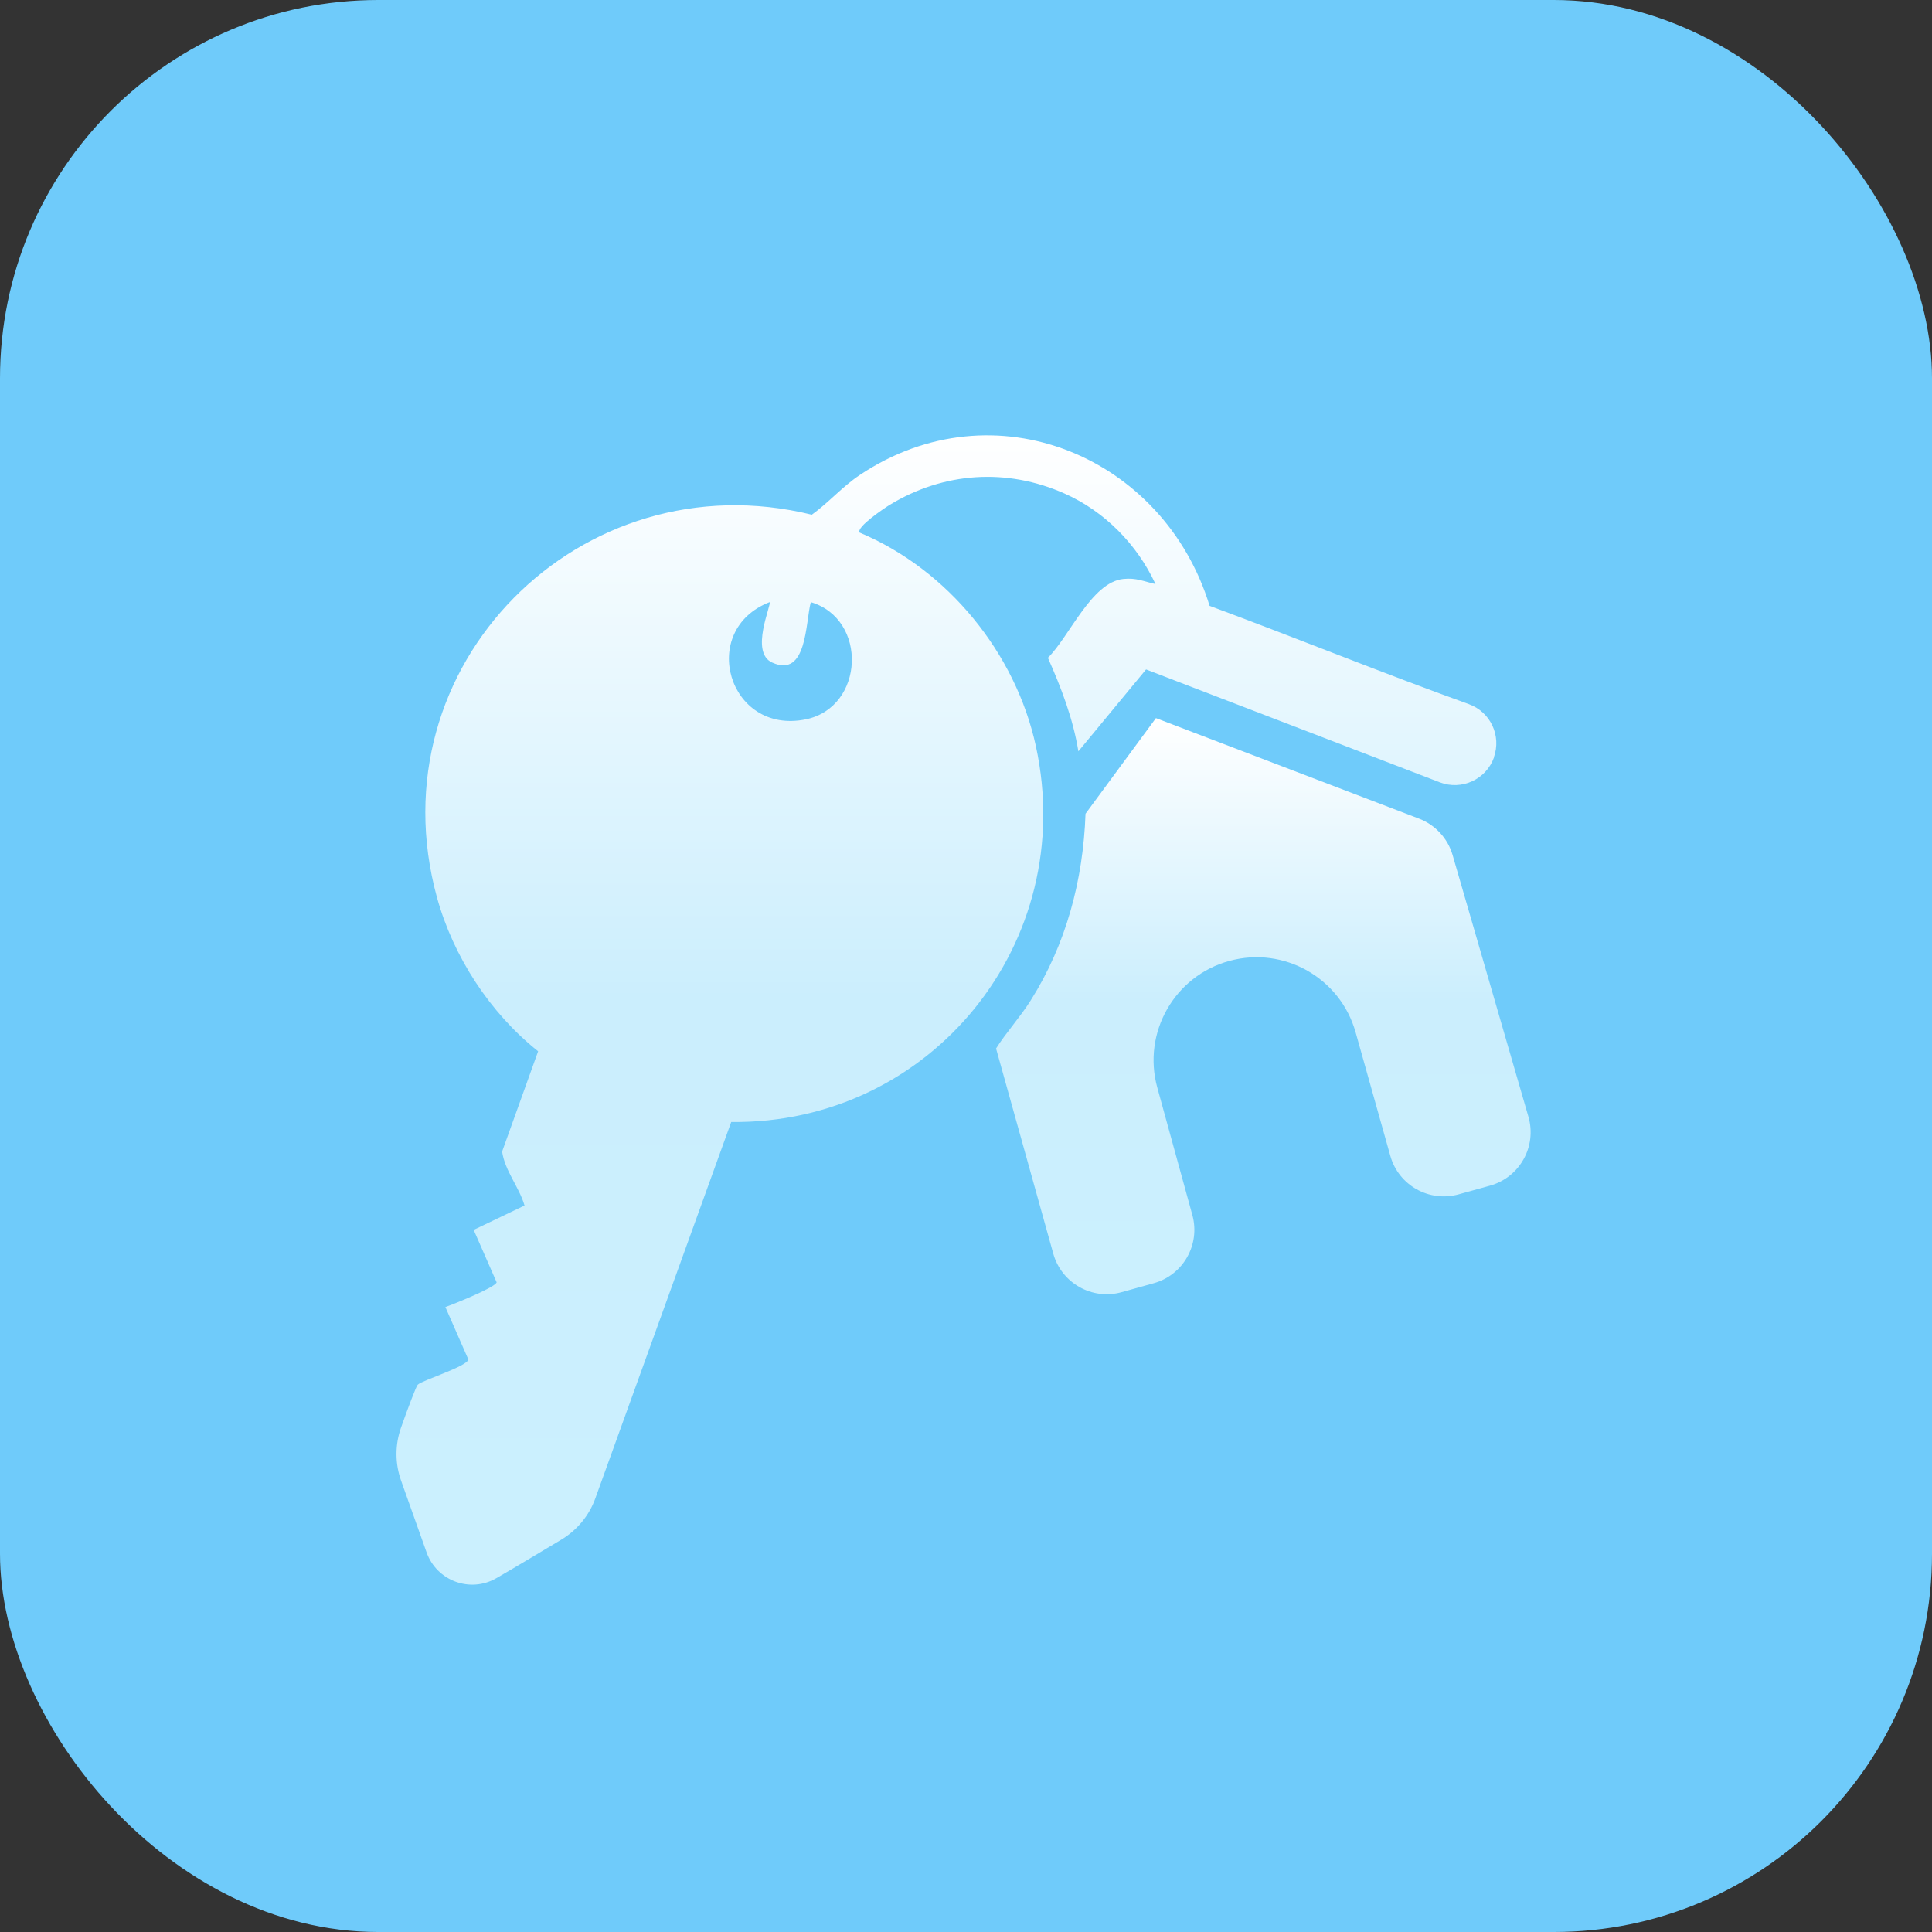 <?xml version="1.0" encoding="UTF-8"?><svg id="Layer_2" xmlns="http://www.w3.org/2000/svg" xmlns:xlink="http://www.w3.org/1999/xlink" viewBox="0 0 360 360"><rect x="0" y="0" width="360" height="360" fill="#333333" stroke="none"/><defs><style>.cls-1{fill:#6fcbfa;}.cls-2{fill:url(#linear-gradient-2);}.cls-3{fill:url(#linear-gradient);}</style><linearGradient id="linear-gradient" x1="176.37" y1="81.12" x2="176.37" y2="295.29" gradientUnits="userSpaceOnUse"><stop offset="0" stop-color="#fff"/><stop offset=".49" stop-color="#cbeefd"/><stop offset="1" stop-color="#cbf0fe"/></linearGradient><linearGradient id="linear-gradient-2" x1="235.41" y1="133.82" x2="235.41" y2="241.17" xlink:href="#linear-gradient"/></defs><g id="Layer_1-2"><rect class="cls-1" width="360" height="360" rx="70.49" ry="70.49"/><path class="cls-3" d="M278.39,141.12h0c-1.46,4.12-6.04,6.22-10.12,4.65l-54.72-21.03-12.61,15.26c-.99-6.09-3.19-11.83-5.68-17.43,3.96-3.87,8.13-14.09,14.06-14.69,2.45-.25,3.75.46,5.99.95-3.43-7.39-9.46-13.53-16.93-16.86-10.79-4.8-22.52-4.02-32.59,2.1-.92.56-6.33,4.18-5.61,5.17,16.4,6.89,29.05,22.38,32.84,39.79,7.96,36.58-19.52,70.45-56.77,70.04l-25.32,70.13c-1.17,3.25-3.45,5.98-6.42,7.74-4.01,2.38-8,4.82-12.04,7.14-4.87,2.8-11.09.49-12.98-4.81l-4.75-13.36c-1.14-3.19-1.15-6.68-.02-9.88,1.26-3.57,2.82-7.71,3.11-8,.86-.87,9.13-3.36,9.44-4.71l-4.28-9.77c1.43-.5,9.33-3.66,9.55-4.61l-4.28-9.77,9.48-4.54c-1.03-3.5-3.64-6.4-4.18-10.05l6.71-18.69c-8.95-7.12-15.81-17.62-18.85-28.68-11.86-43.2,26.83-81.88,69.85-71.3,3.14-2.26,5.7-5.24,8.94-7.4,25.03-16.74,56.65-3.51,65.18,24.38,16.13,5.98,32.12,12.49,48.29,18.31,4.03,1.45,6.12,5.88,4.68,9.91ZM143.41,112.2c-13.43,5.2-7.68,24.8,6.74,21.84,10.94-2.25,11.61-18.68.93-21.84-1,3.77-.67,14.2-7.19,11.26-4.24-1.91-.07-10.82-.49-11.25Z"/><path class="cls-2" d="M277.64,220.93l-5.85,1.62c-5.49,1.52-11.18-1.68-12.72-7.16l-6.47-23.03c-2.85-10.14-13.35-16.09-23.52-13.31h0c-10.23,2.79-16.25,13.36-13.44,23.59l6.54,23.77c1.51,5.5-1.71,11.18-7.2,12.7l-5.99,1.67c-5.5,1.53-11.2-1.69-12.73-7.19l-10.66-38.22c1.97-3.11,4.46-5.8,6.43-8.92,6.63-10.5,9.8-22.42,10.24-34.82l13.12-17.82,49.02,18.73c3.04,1.16,5.37,3.69,6.27,6.82l14.12,48.73c1.6,5.53-1.62,11.3-7.17,12.84Z"/></g></svg>